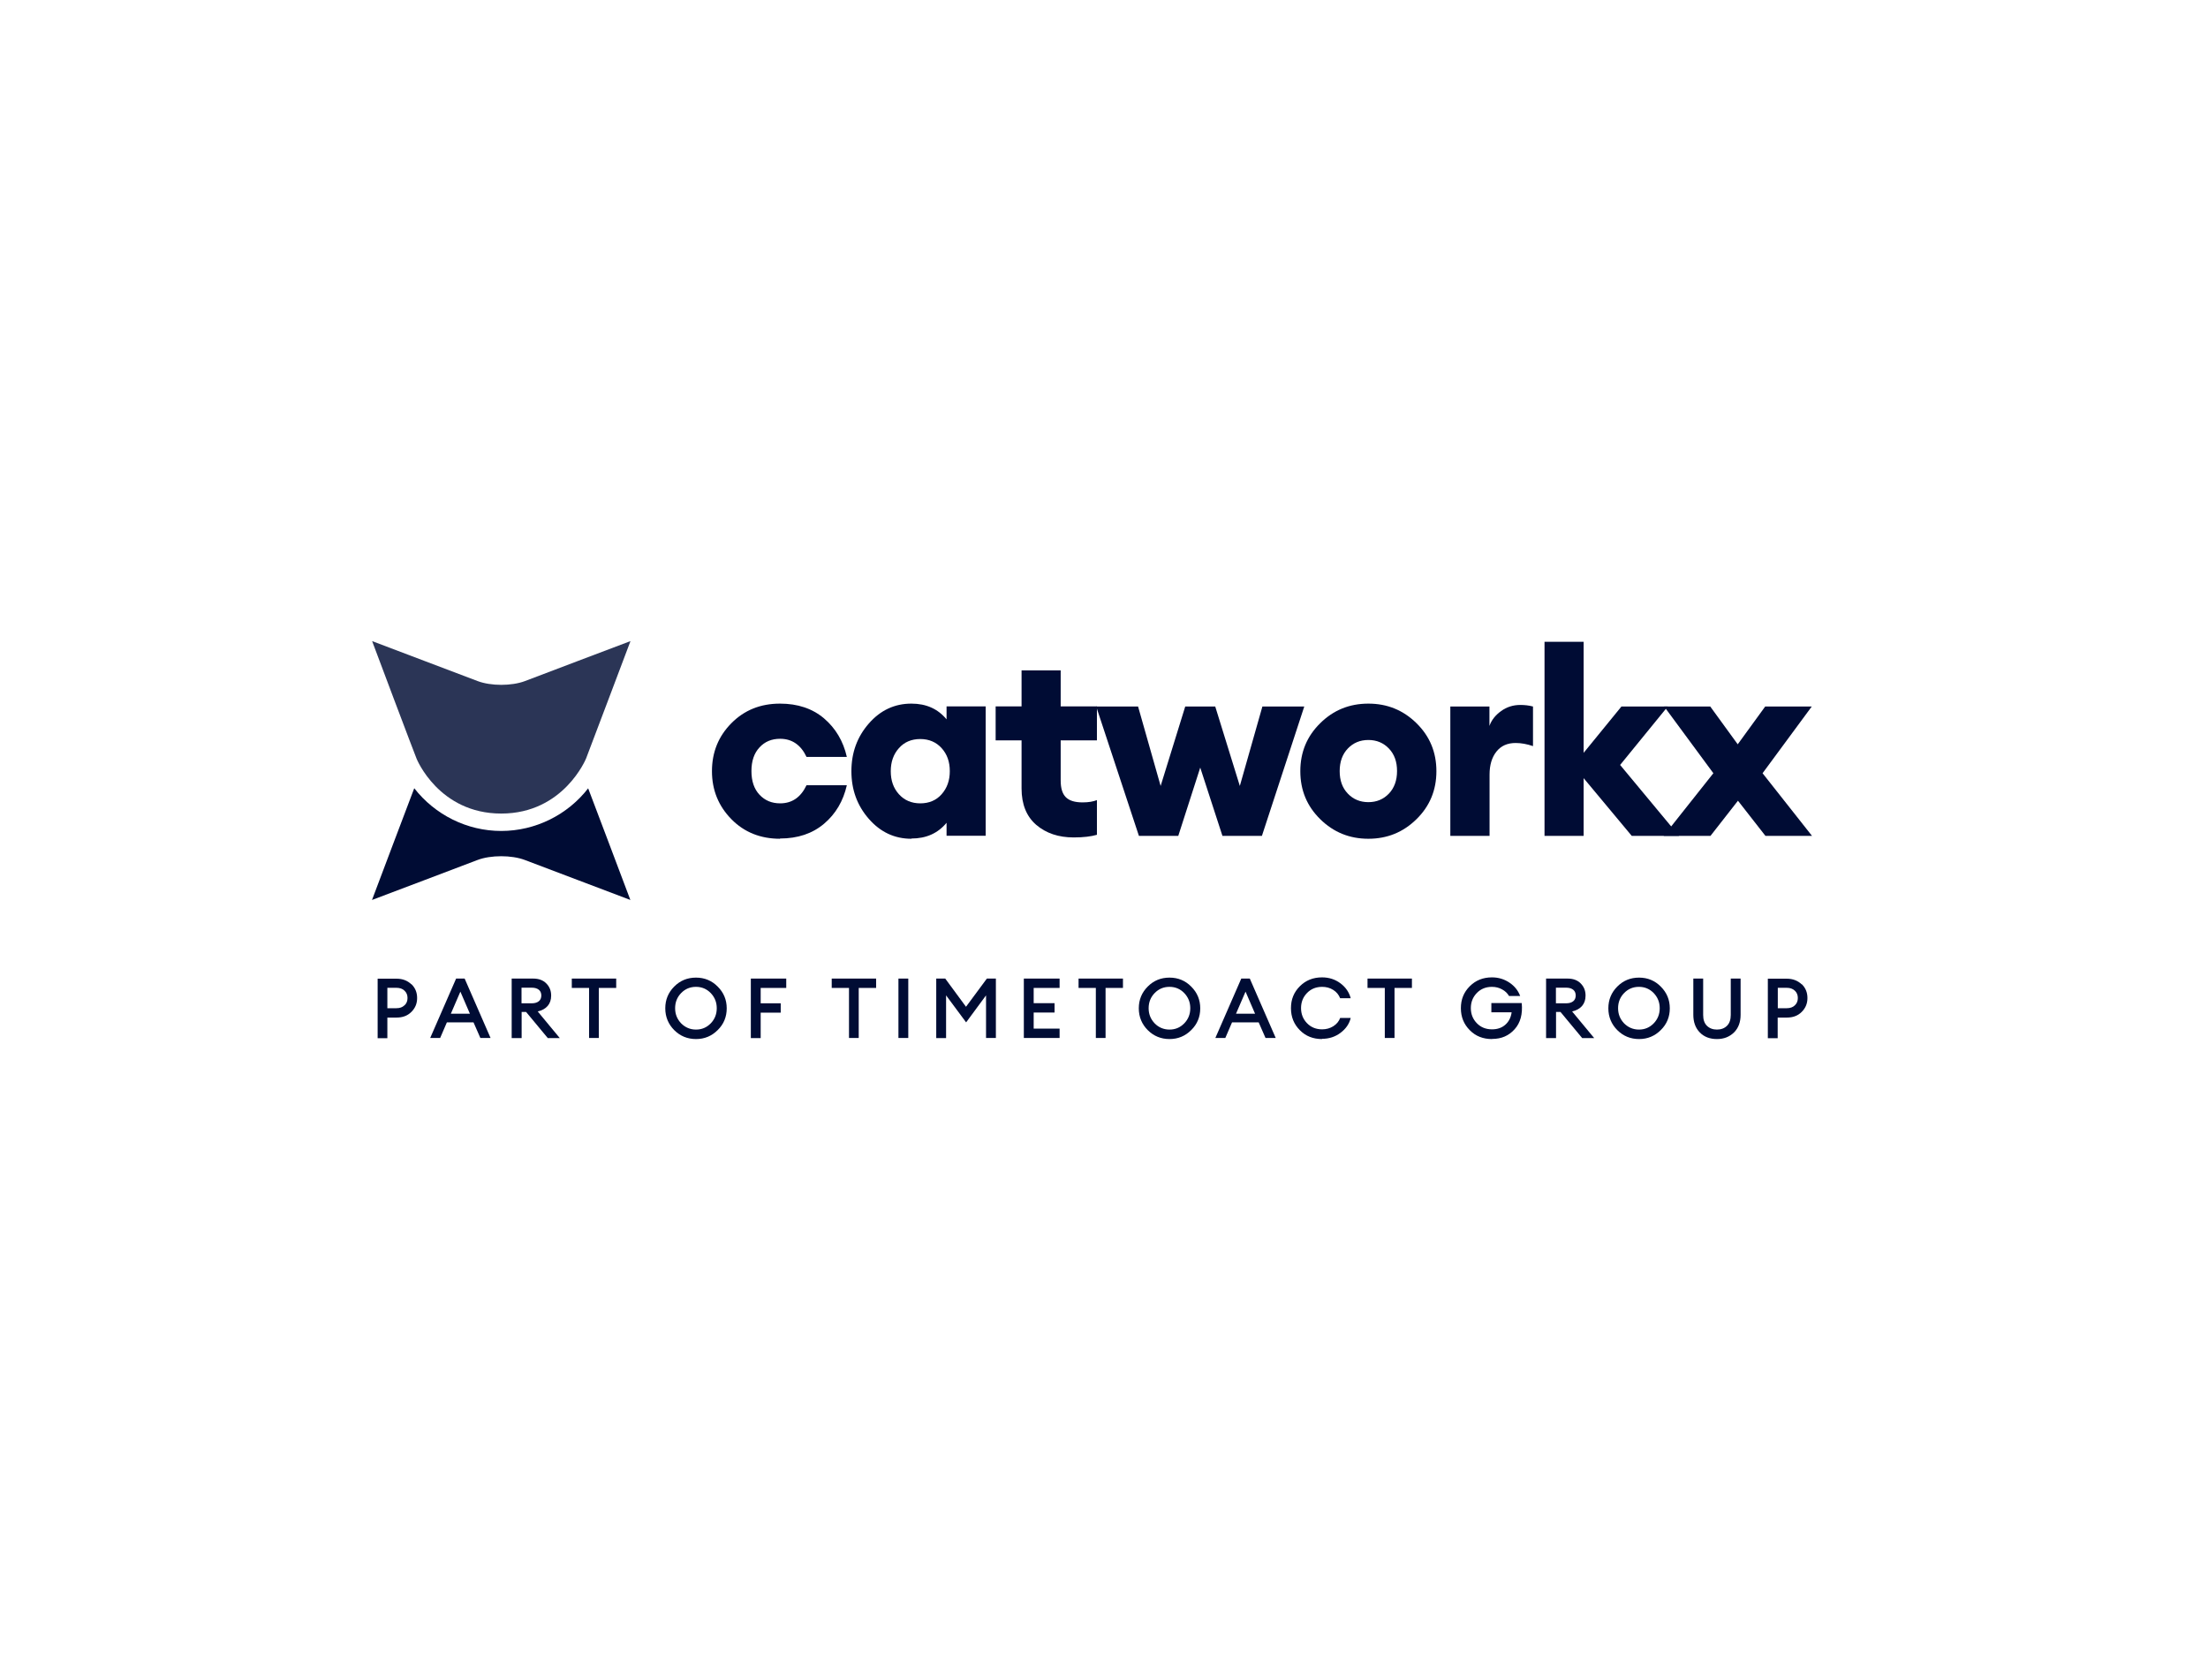 <?xml version="1.0" encoding="UTF-8"?>
<svg id="Logos_-_edited_for_web__x28_N700_x2F_N600_x29_" xmlns="http://www.w3.org/2000/svg" viewBox="0 0 184 140">
  <defs>
    <style>
      .cls-1 {
        fill: #000c34;
      }

      .cls-2 {
        fill: #2b3556;
      }
    </style>
  </defs>
  <g>
    <path class="cls-1" d="M65,69.89c-1.62,0-2.98-.54-4.05-1.63s-1.62-2.42-1.62-4,.54-2.91,1.62-4c1.08-1.09,2.43-1.63,4.05-1.63,1.48,0,2.7.41,3.67,1.23.96.82,1.6,1.89,1.9,3.21h-3.36c-.47-1-1.21-1.51-2.2-1.51-.71,0-1.28.24-1.72.72-.45.48-.67,1.14-.67,1.97s.22,1.49.67,1.97c.45.48,1.02.72,1.72.72.99,0,1.72-.5,2.2-1.51h3.36c-.3,1.32-.93,2.39-1.9,3.21-.97.82-2.19,1.23-3.67,1.23Z"/>
    <path class="cls-1" d="M75.95,69.89c-1.4,0-2.58-.55-3.55-1.66-.97-1.11-1.45-2.43-1.45-3.97s.48-2.86,1.45-3.97c.97-1.11,2.15-1.66,3.55-1.66,1.24,0,2.21.44,2.93,1.31v-1.08h3.26v10.78h-3.26v-1.08c-.72.87-1.69,1.31-2.93,1.31ZM74.91,66.18c.45.5,1.05.76,1.78.76s1.33-.25,1.78-.76.68-1.14.68-1.92-.22-1.41-.68-1.92c-.45-.5-1.05-.76-1.78-.76s-1.33.25-1.78.76c-.45.5-.68,1.14-.68,1.92,0,.78.22,1.41.68,1.92Z"/>
    <path class="cls-1" d="M89.47,69.78c-1.26,0-2.3-.35-3.12-1.05-.81-.7-1.22-1.71-1.22-3.03v-4.01h-2.16v-2.83h2.16v-3h3.26v3h3.02v2.83h-3.02v3.34c0,.65.14,1.11.43,1.4.29.29.76.43,1.4.43.49,0,.88-.07,1.19-.19v2.89c-.48.14-1.12.22-1.94.22Z"/>
    <path class="cls-1" d="M101.87,69.65l-1.85-5.69-1.83,5.69h-3.28l-3.56-10.78h3.49l1.88,6.62,2.05-6.62h2.5l2.05,6.62,1.88-6.62h3.49l-3.53,10.78h-3.28Z"/>
    <path class="cls-1" d="M118.04,68.26c-1.11,1.09-2.44,1.63-4.01,1.63s-2.9-.54-4.01-1.63c-1.11-1.09-1.66-2.42-1.66-4s.55-2.91,1.66-4c1.1-1.09,2.44-1.63,4.01-1.63s2.9.54,4.01,1.63c1.11,1.09,1.66,2.42,1.66,4s-.55,2.91-1.66,4ZM112.32,66.13c.45.47,1.02.71,1.71.71s1.26-.24,1.71-.71c.45-.47.68-1.1.68-1.88s-.22-1.4-.68-1.88c-.45-.47-1.02-.71-1.71-.71s-1.26.24-1.71.71c-.45.47-.68,1.1-.68,1.88,0,.78.22,1.4.68,1.88Z"/>
    <path class="cls-1" d="M120.86,69.65v-10.78h3.26v1.62c.17-.49.5-.9.97-1.24s1.01-.51,1.6-.51c.37,0,.72.04,1.06.13v3.3c-.5-.17-.98-.26-1.45-.26-.69,0-1.22.24-1.6.72s-.57,1.12-.57,1.91v5.11h-3.26Z"/>
    <path class="cls-1" d="M135.98,69.65l-4.01-4.81v4.81h-3.26v-16.17h3.26v9.25l3.15-3.86h3.86l-3.97,4.87,4.91,5.91h-3.95Z"/>
    <path class="cls-1" d="M147.12,69.65l-2.29-2.93-2.29,2.93h-3.9l4.14-5.22-4.1-5.56h3.84l2.29,3.15,2.29-3.15h3.88l-4.1,5.56,4.12,5.22h-3.88Z"/>
  </g>
  <g>
    <path class="cls-2" d="M52.54,53.42c-.05.01-8.79,3.33-8.79,3.33-1.11.42-2.84.42-3.95,0,0,0-8.74-3.31-8.79-3.33.01.05,3.57,9.49,3.71,9.81,0,0,1.84,4.56,7.05,4.56s7.07-4.59,7.07-4.59c0,0,3.69-9.73,3.7-9.78Z"/>
    <path class="cls-1" d="M49.02,65.68c-1.72,2.22-4.4,3.56-7.25,3.56s-5.52-1.34-7.25-3.56c-.06.16-3.51,9.26-3.52,9.31.05-.01,8.79-3.33,8.79-3.33,1.11-.42,2.84-.42,3.95,0,0,0,8.74,3.31,8.79,3.33-.01-.05-3.52-9.31-3.52-9.31Z"/>
  </g>
  <g>
    <path class="cls-1" d="M34.28,82c.32.31.48.69.48,1.16s-.16.84-.48,1.16-.73.47-1.24.47h-.76v1.72h-.81v-4.96h1.58c.5,0,.91.16,1.23.47ZM33.71,83.77c.17-.16.25-.36.25-.61s-.08-.45-.25-.61c-.16-.16-.39-.24-.67-.24h-.76v1.7h.75c.29,0,.51-.08.67-.24Z"/>
    <path class="cls-1" d="M35.85,86.49l2.16-4.95h.71l2.16,4.95h-.85l-.57-1.3h-2.22l-.56,1.3h-.84ZM38.36,82.64l-.79,1.83h1.59l-.79-1.83Z"/>
    <path class="cls-1" d="M42.64,86.49v-4.95h1.79c.46,0,.82.13,1.09.4s.41.6.41,1.02c0,.35-.1.64-.29.86s-.47.38-.83.46l1.84,2.22h-1l-1.81-2.18h-.37v2.18h-.82ZM43.46,83.6h.87c.24,0,.43-.06.57-.17s.21-.28.21-.48-.07-.37-.21-.48-.33-.17-.57-.17h-.87v1.31Z"/>
    <path class="cls-1" d="M49.09,86.49v-4.17h-1.44v-.78h3.7v.78h-1.45v4.17h-.81Z"/>
    <path class="cls-1" d="M59.81,85.83c-.5.5-1.1.75-1.81.75s-1.32-.25-1.81-.74-.75-1.1-.75-1.82.25-1.32.75-1.82c.5-.5,1.1-.74,1.81-.74s1.32.25,1.81.75c.5.5.75,1.1.75,1.81s-.25,1.32-.75,1.81ZM58,85.79c.48,0,.89-.17,1.23-.52.33-.34.5-.76.5-1.26s-.17-.91-.5-1.26c-.33-.34-.74-.52-1.23-.52s-.9.17-1.24.52c-.33.34-.5.76-.5,1.26s.17.91.5,1.26c.34.34.75.52,1.24.52Z"/>
    <path class="cls-1" d="M62.57,86.49v-4.95h2.95v.78h-2.13v1.28h1.67v.78h-1.67v2.12h-.82Z"/>
    <path class="cls-1" d="M70.75,86.49v-4.17h-1.44v-.78h3.7v.78h-1.45v4.17h-.81Z"/>
    <path class="cls-1" d="M74.87,86.49v-4.95h.82v4.95h-.82Z"/>
    <path class="cls-1" d="M78.02,81.54h.75l1.73,2.35,1.74-2.35h.75v4.95h-.82v-3.55l-1.66,2.25-1.67-2.25v3.56h-.82s0-4.96,0-4.96Z"/>
    <path class="cls-1" d="M85.32,86.49v-4.95h2.98v.78h-2.16v1.27h1.74v.78h-1.74v1.34h2.16v.78h-2.98Z"/>
    <path class="cls-1" d="M91.32,86.49v-4.17h-1.44v-.78h3.7v.78h-1.45v4.17h-.81Z"/>
    <path class="cls-1" d="M99.27,85.83c-.5.5-1.1.75-1.81.75s-1.32-.25-1.81-.74-.75-1.1-.75-1.82.25-1.32.75-1.82,1.1-.74,1.81-.74,1.32.25,1.81.75c.5.5.75,1.1.75,1.81s-.25,1.32-.75,1.81ZM97.46,85.79c.48,0,.89-.17,1.23-.52.33-.34.5-.76.5-1.26s-.17-.91-.5-1.26c-.33-.34-.74-.52-1.23-.52s-.9.17-1.24.52c-.33.34-.5.76-.5,1.26s.17.91.5,1.26c.33.34.75.52,1.24.52Z"/>
    <path class="cls-1" d="M101.28,86.49l2.16-4.95h.71l2.16,4.95h-.85l-.57-1.3h-2.22l-.56,1.3h-.84ZM103.79,82.64l-.79,1.83h1.59l-.79-1.83Z"/>
    <path class="cls-1" d="M110.17,86.58c-.74,0-1.36-.24-1.85-.74-.49-.49-.74-1.1-.74-1.83s.24-1.33.74-1.83c.49-.49,1.1-.74,1.85-.74.59,0,1.1.17,1.54.5.44.33.72.75.85,1.24h-.88c-.11-.28-.3-.52-.57-.69-.28-.18-.59-.26-.93-.26-.51,0-.93.17-1.26.51-.33.34-.5.76-.5,1.26s.17.92.5,1.26c.33.34.75.51,1.26.51.35,0,.66-.09.93-.26.28-.18.47-.41.57-.69h.88c-.12.5-.41.91-.85,1.24-.44.33-.95.5-1.54.5Z"/>
    <path class="cls-1" d="M115.4,86.49v-4.17h-1.44v-.78h3.7v.78h-1.45v4.17h-.81Z"/>
    <path class="cls-1" d="M124.33,86.58c-.74,0-1.36-.24-1.85-.74-.49-.49-.74-1.1-.74-1.83s.24-1.33.74-1.83c.49-.49,1.1-.74,1.85-.74.54,0,1.03.15,1.46.44.43.29.72.66.89,1.11h-.93c-.13-.23-.32-.41-.58-.55-.25-.14-.53-.21-.84-.21-.51,0-.93.17-1.26.51-.33.34-.5.76-.5,1.26s.17.92.5,1.26c.33.34.75.51,1.27.51.45,0,.82-.13,1.11-.39s.46-.6.52-1.03h-1.69v-.77h2.53c.09.92-.11,1.65-.59,2.18-.48.54-1.1.81-1.87.81Z"/>
    <path class="cls-1" d="M128.84,86.49v-4.95h1.79c.46,0,.82.13,1.09.4s.41.6.41,1.02c0,.35-.1.64-.29.86s-.47.38-.83.46l1.84,2.22h-1l-1.81-2.18h-.37v2.18h-.82ZM129.66,83.6h.87c.24,0,.43-.06.57-.17.14-.11.21-.28.21-.48s-.07-.37-.21-.48c-.14-.11-.33-.17-.57-.17h-.87v1.31Z"/>
    <path class="cls-1" d="M138.4,85.83c-.5.5-1.1.75-1.81.75s-1.32-.25-1.81-.74-.75-1.1-.75-1.82.25-1.32.75-1.82,1.1-.74,1.81-.74,1.32.25,1.81.75c.5.5.75,1.1.75,1.81s-.25,1.32-.75,1.81ZM136.58,85.79c.48,0,.89-.17,1.23-.52.33-.34.5-.76.5-1.26s-.17-.91-.5-1.26c-.33-.34-.74-.52-1.23-.52s-.9.17-1.24.52c-.33.34-.5.76-.5,1.26s.17.91.5,1.26c.34.34.75.52,1.24.52Z"/>
    <path class="cls-1" d="M143.08,86.58c-.59,0-1.07-.18-1.43-.55s-.54-.86-.54-1.47v-3.02h.82v3.03c0,.39.1.69.31.9s.49.32.84.32.63-.11.84-.32c.21-.21.31-.52.31-.9v-3.03h.82v3.02c0,.61-.18,1.1-.55,1.47-.38.37-.85.55-1.42.55Z"/>
    <path class="cls-1" d="M150.14,82c.32.31.48.69.48,1.16s-.16.84-.48,1.16-.73.47-1.24.47h-.76v1.72h-.82v-4.96h1.58c.5,0,.91.16,1.24.47ZM149.57,83.77c.17-.16.25-.36.25-.61s-.08-.45-.25-.61c-.17-.16-.39-.24-.67-.24h-.75v1.7h.75c.28,0,.51-.08.67-.24Z"/>
  </g>
</svg>